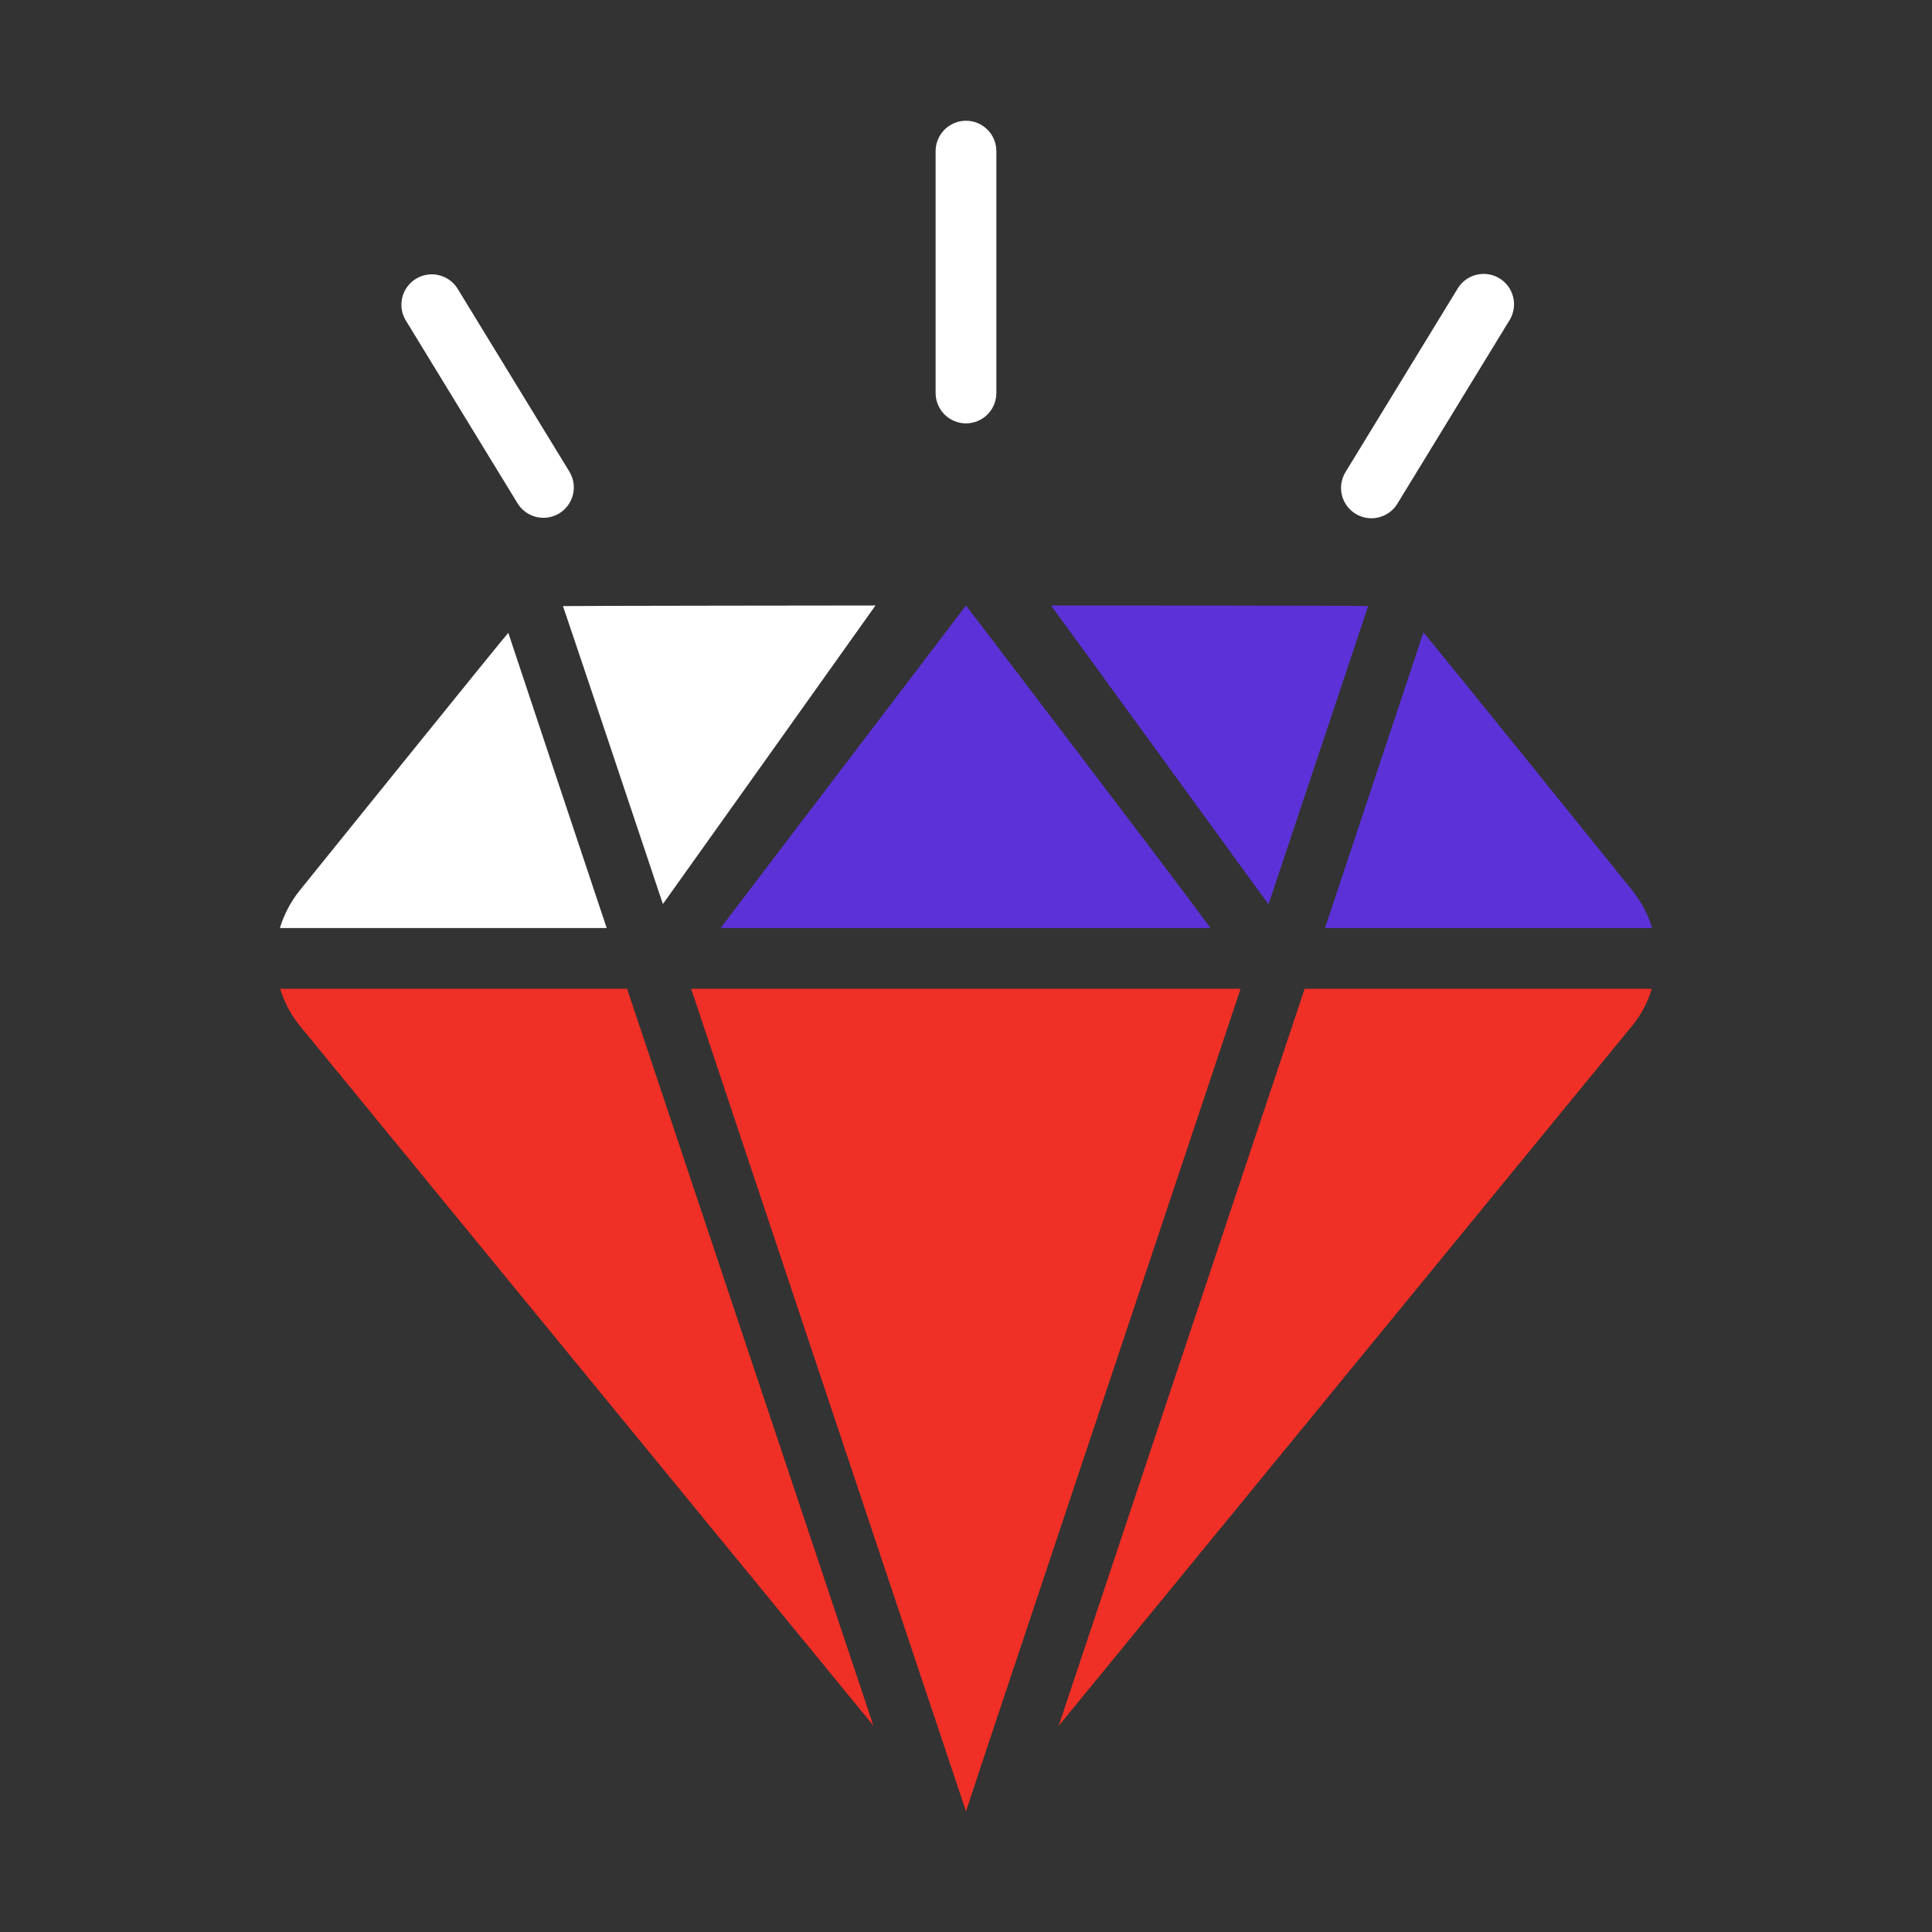 <?xml version="1.0" encoding="UTF-8"?> <svg xmlns="http://www.w3.org/2000/svg" width="512" height="512" viewBox="0 0 512 512" fill="none"><rect x="0" y="0" width="512" height="512" fill="#333333" stroke="none"/> <path d="M377.215 167.623C373.291 179.392 355.409 233.097 351.137 245.938C364.372 245.944 425.945 245.934 437.823 245.938C436.753 242.405 435.033 239.102 432.752 236.2C432.752 236.2 377.94 168.187 377.215 167.623Z" fill="#5C32D8"></path> <path d="M149.191 160.621C152.719 170.873 171.805 228.053 175.673 239.581C184.17 227.663 224.458 171.144 232.015 160.46C232.015 160.46 150.077 160.541 149.191 160.621Z" fill="white"></path> <path d="M166.177 262.036H74.258C75.323 265.588 77.073 268.897 79.41 271.776L231.453 457.302L166.177 262.036Z" fill="#F02F26"></path> <path d="M345.747 262.036L280.551 457.382L432.594 271.776C434.931 268.897 436.681 265.588 437.745 262.036L345.747 262.036Z" fill="#F02F26"></path> <path d="M183.156 262.036C190.062 282.7 250.961 465.073 255.998 480C260.576 465.988 322.243 281.72 328.76 262.037L183.156 262.036Z" fill="#F02F26"></path> <path d="M336.165 239.661L362.565 160.621C361.761 160.46 278.535 160.46 278.535 160.46C286.12 170.778 327.713 228.053 336.165 239.661Z" fill="#5C32D8"></path> <path d="M255.998 112.198C257.055 112.198 258.102 111.99 259.079 111.586C260.055 111.181 260.943 110.589 261.69 109.841C262.438 109.094 263.03 108.206 263.435 107.23C263.839 106.253 264.047 105.206 264.047 104.149V40.049C264.047 37.914 263.199 35.867 261.689 34.358C260.18 32.848 258.133 32 255.998 32C253.863 32 251.816 32.848 250.307 34.358C248.797 35.867 247.949 37.914 247.949 40.049V104.149C247.949 105.206 248.157 106.253 248.561 107.23C248.966 108.206 249.559 109.094 250.306 109.841C251.054 110.589 251.941 111.181 252.918 111.586C253.894 111.99 254.941 112.198 255.998 112.198Z" fill="white"></path> <path d="M137.225 133.499C138.359 135.278 140.145 136.541 142.2 137.017C144.255 137.493 146.414 137.143 148.214 136.043C150.014 134.944 151.311 133.182 151.825 131.136C152.339 129.09 152.03 126.924 150.965 125.104L121.214 76.422C120.08 74.645 118.294 73.384 116.24 72.91C114.186 72.435 112.028 72.785 110.229 73.884C108.43 74.983 107.134 76.744 106.619 78.788C106.104 80.832 106.411 82.997 107.475 84.817L137.225 133.499Z" fill="white"></path> <path d="M359.245 136.172C361.067 137.282 363.256 137.624 365.331 137.123C367.406 136.622 369.197 135.319 370.312 133.499L400.063 84.817C401.171 82.995 401.511 80.808 401.008 78.736C400.506 76.664 399.201 74.876 397.382 73.764C395.562 72.652 393.376 72.308 391.303 72.806C389.23 73.304 387.439 74.605 386.323 76.422L356.572 125.105C356.021 126.007 355.652 127.009 355.488 128.053C355.324 129.098 355.367 130.164 355.615 131.192C355.864 132.22 356.312 133.188 356.935 134.043C357.557 134.897 358.342 135.621 359.245 136.172Z" fill="white"></path> <path d="M160.781 245.939C156.381 232.742 138.704 179.846 134.703 167.704C134.059 168.268 79.246 236.2 79.246 236.2C76.965 239.103 75.246 242.406 74.176 245.939C85.696 245.929 147.909 245.946 160.781 245.939Z" fill="white"></path> <path d="M320.793 245.939C312.09 233.951 256 160.46 256 160.46L190.965 245.939H320.793Z" fill="#5C32D8"></path> </svg> 